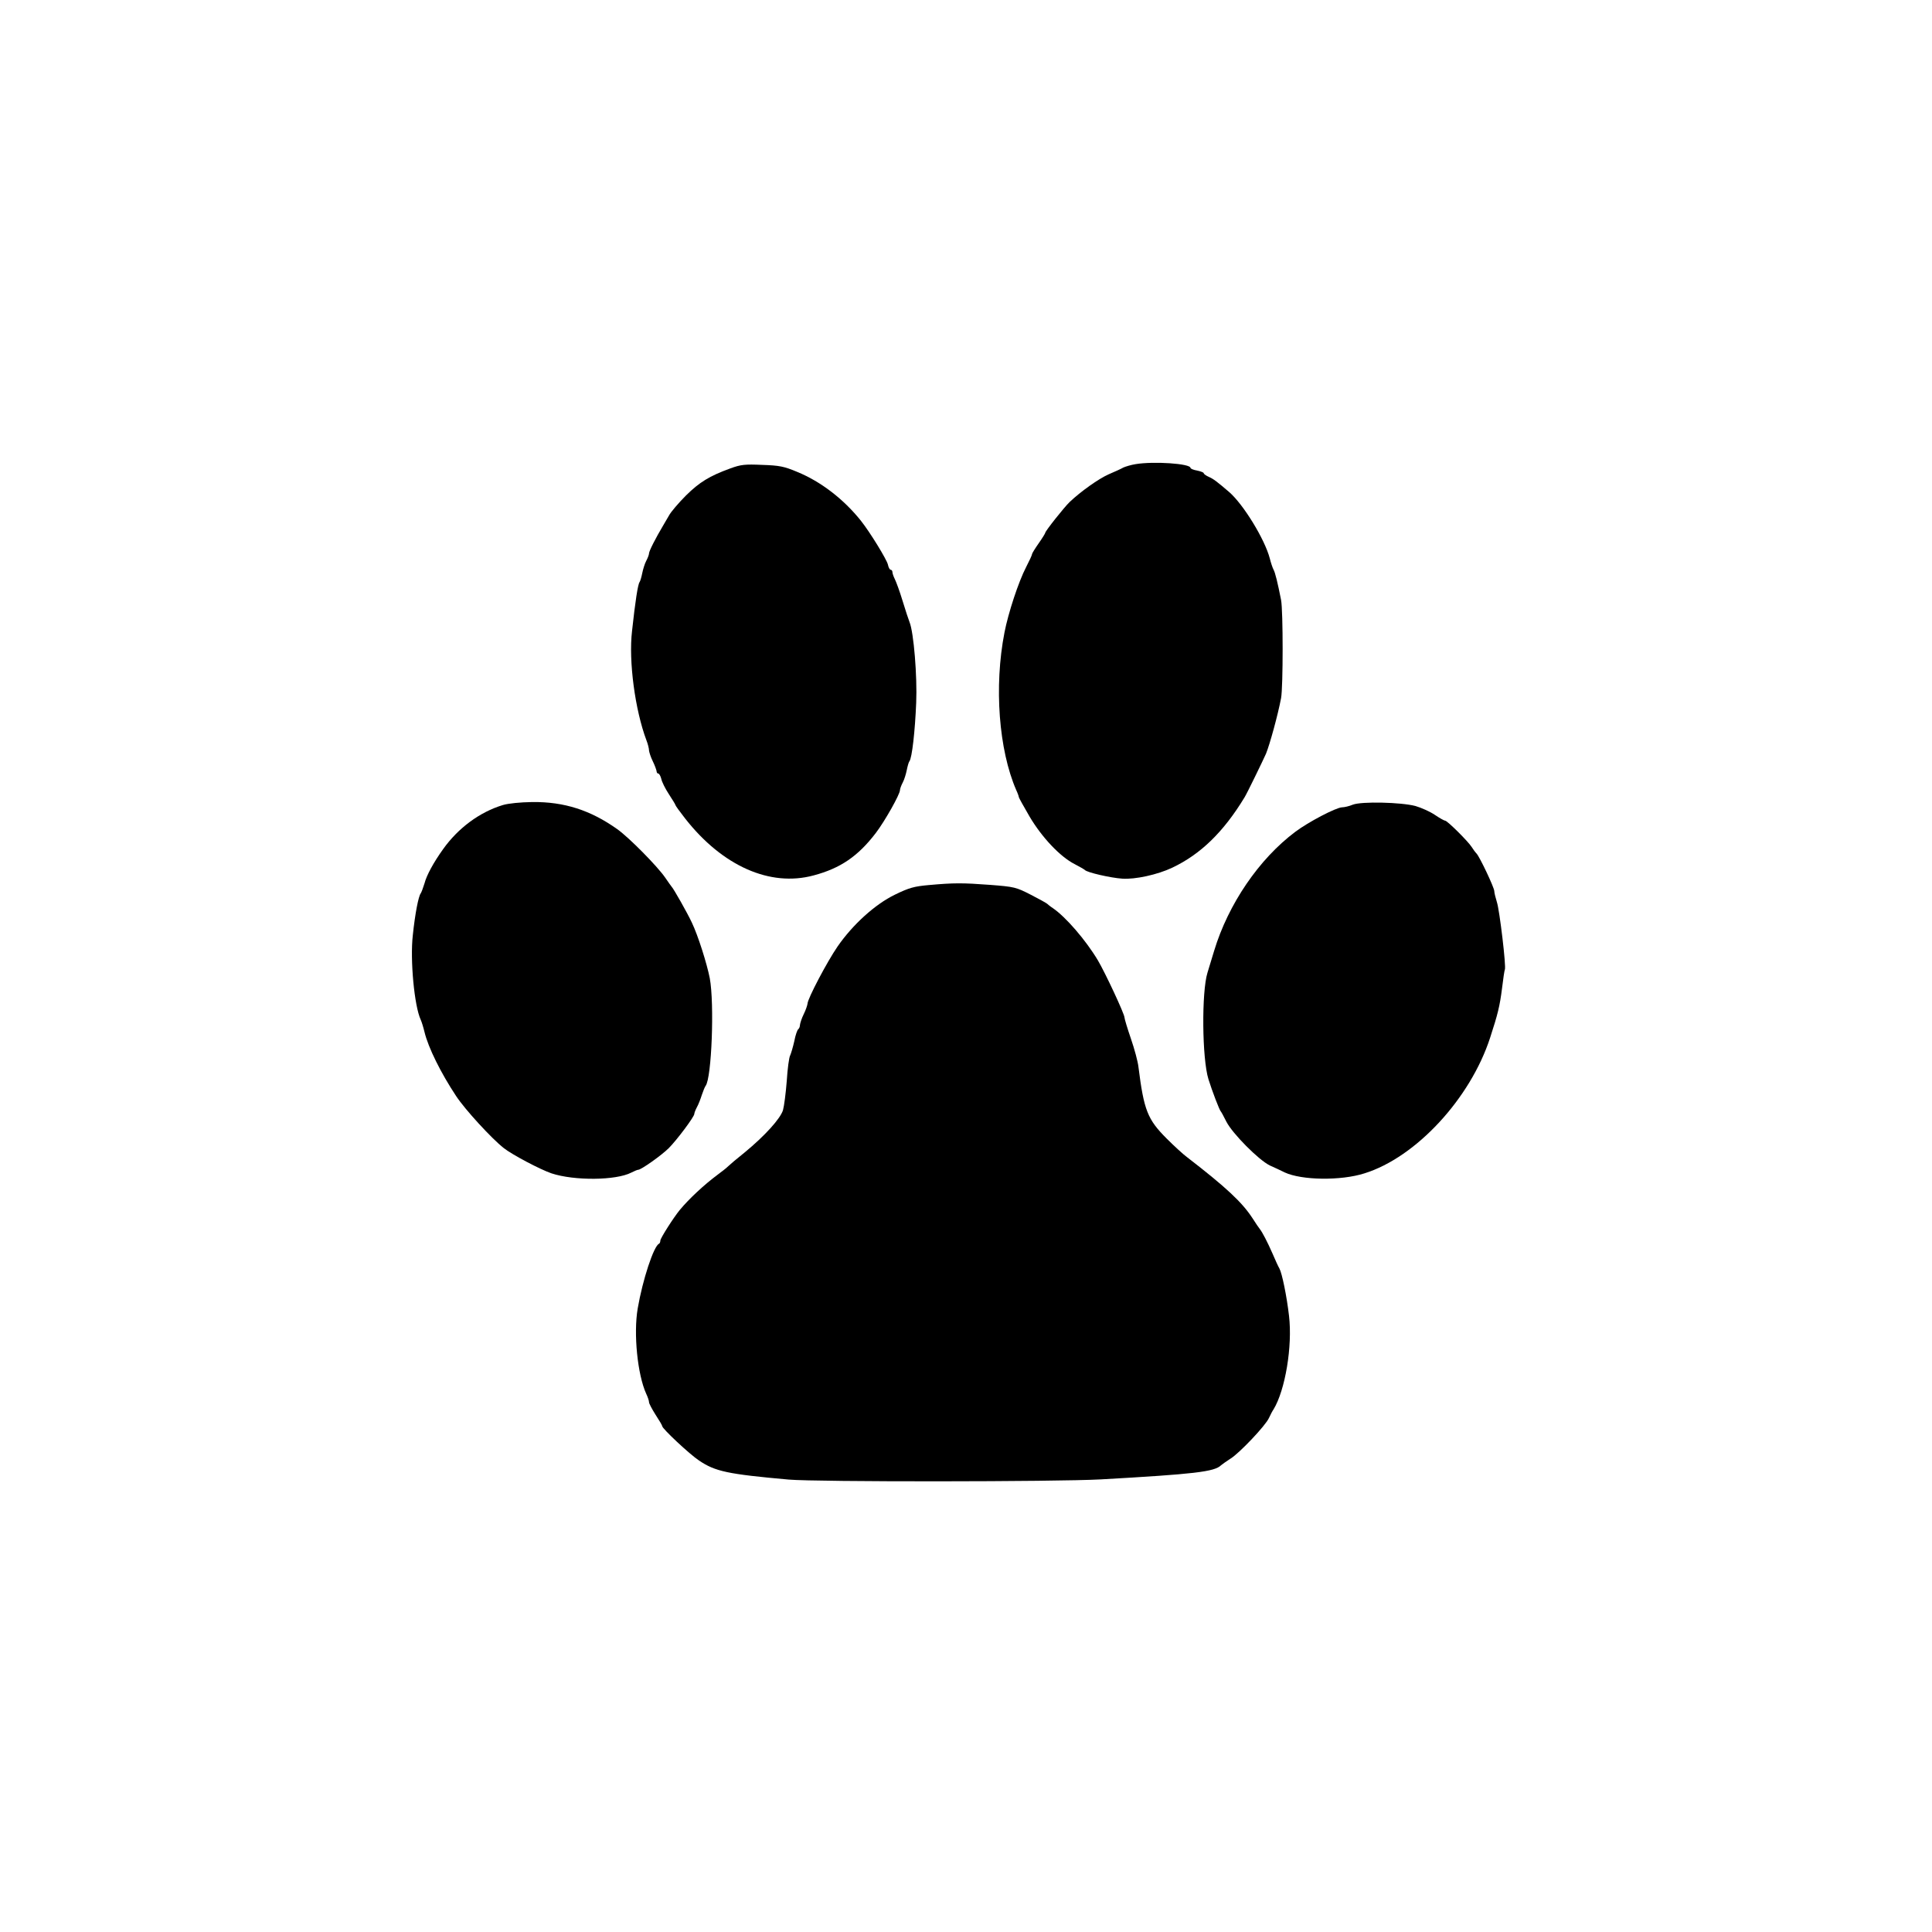 <?xml version="1.0" standalone="no"?>
<!DOCTYPE svg PUBLIC "-//W3C//DTD SVG 20010904//EN"
 "http://www.w3.org/TR/2001/REC-SVG-20010904/DTD/svg10.dtd">
<svg version="1.0" xmlns="http://www.w3.org/2000/svg"
 width="1024pt" height="1024pt" viewBox="0 0 1024 1024"
 preserveAspectRatio="xMidYMid meet">
<g transform="translate(0,1024) scale(0.1,-0.1)"
fill="#000000" stroke="none">
<path d="M6019 7780 c-25 -4 -54 -13 -65 -18 -10 -6 -45 -22 -78 -36 -54 -24
-148 -91 -207 -147 -29 -28 -129 -154 -129 -163 0 -3 -16 -29 -35 -56 -19 -27
-35 -53 -35 -57 0 -5 -14 -35 -31 -68 -41 -79 -95 -244 -115 -347 -56 -287
-30 -623 62 -835 8 -17 14 -34 14 -38 0 -3 26 -50 57 -103 65 -110 162 -213
239 -252 27 -14 51 -28 54 -31 10 -13 137 -42 198 -46 68 -5 187 21 265 58
150 71 272 189 384 374 13 21 98 196 113 230 20 49 63 205 80 295 11 59 11
462 0 520 -18 91 -31 145 -40 161 -5 9 -14 36 -20 60 -27 102 -140 286 -215
351 -64 55 -84 70 -107 80 -16 7 -28 16 -28 20 0 4 -16 10 -35 14 -19 3 -35
10 -35 14 0 23 -195 36 -291 20z"/>
<path d="M3870 7757 c-110 -40 -163 -73 -234 -143 -37 -37 -81 -88 -90 -106
-4 -7 -18 -31 -31 -53 -40 -67 -75 -136 -75 -148 0 -7 -7 -25 -15 -40 -8 -15
-17 -45 -21 -65 -4 -20 -10 -41 -14 -47 -9 -11 -23 -102 -40 -259 -19 -160 16
-419 76 -579 8 -20 14 -45 14 -55 1 -9 9 -35 20 -57 11 -22 19 -46 20 -52 0
-7 4 -13 9 -13 5 0 12 -13 16 -28 3 -16 21 -52 40 -81 19 -29 35 -55 35 -58 0
-3 23 -35 52 -72 198 -252 450 -363 680 -301 143 38 236 102 330 225 48 63
128 205 128 227 0 7 7 26 15 41 8 15 17 45 21 65 4 20 10 42 14 47 14 17 30
162 36 310 6 140 -13 373 -35 427 -5 12 -22 64 -37 113 -15 50 -34 101 -41
115 -7 14 -13 31 -13 38 0 6 -4 12 -9 12 -5 0 -12 12 -15 28 -7 28 -94 170
-143 232 -92 115 -213 208 -338 259 -69 29 -94 34 -185 37 -92 4 -113 2 -170
-19z"/>
<path d="M2665 5973 c-122 -37 -236 -121 -316 -233 -51 -71 -88 -139 -99 -182
-7 -23 -16 -47 -20 -53 -12 -15 -30 -107 -42 -222 -15 -130 8 -376 42 -448 5
-11 14 -40 20 -65 20 -83 87 -218 168 -340 46 -70 187 -224 252 -275 44 -35
194 -114 253 -134 121 -40 342 -38 423 4 16 8 32 15 37 15 15 0 123 76 162
115 42 42 135 166 135 181 0 5 6 21 14 36 8 14 19 43 26 65 7 21 16 43 20 48
32 41 47 435 22 570 -15 77 -62 226 -95 295 -22 48 -98 182 -107 190 -3 3 -18
25 -34 48 -42 61 -191 212 -254 257 -142 101 -282 146 -451 144 -63 -1 -126
-7 -156 -16z"/>
<path d="M7170 5975 c-19 -8 -45 -14 -57 -14 -32 -1 -179 -78 -248 -130 -192
-144 -355 -383 -430 -631 -14 -47 -30 -99 -35 -115 -32 -102 -29 -456 5 -565
20 -64 58 -163 65 -170 3 -3 16 -27 30 -55 32 -63 171 -203 230 -232 25 -11
61 -28 79 -37 90 -42 298 -45 423 -5 273 85 561 396 666 719 41 126 51 167 63
261 6 51 13 97 15 100 8 13 -28 315 -42 357 -7 23 -14 50 -14 59 0 18 -77 181
-94 199 -6 6 -18 22 -26 35 -19 30 -129 139 -140 139 -5 0 -30 14 -55 31 -25
17 -72 38 -103 47 -76 20 -285 25 -332 7z"/>
<path d="M4923 5549 c-78 -7 -104 -14 -180 -51 -105 -51 -223 -158 -304 -275
-55 -80 -159 -277 -159 -303 -1 -8 -9 -33 -20 -55 -11 -22 -19 -48 -20 -57 0
-9 -4 -19 -9 -23 -5 -3 -15 -31 -21 -63 -7 -31 -17 -65 -22 -76 -6 -10 -14
-71 -18 -135 -5 -64 -14 -134 -20 -155 -14 -45 -95 -135 -203 -224 -39 -31
-78 -64 -86 -72 -9 -9 -34 -29 -56 -45 -74 -55 -153 -129 -202 -188 -33 -40
-103 -150 -103 -162 0 -7 -3 -15 -7 -17 -28 -12 -87 -191 -113 -343 -23 -134
-1 -351 45 -452 8 -17 15 -37 15 -45 0 -7 16 -37 35 -67 19 -29 35 -56 35 -60
0 -13 145 -149 195 -182 86 -58 151 -72 475 -101 149 -13 1418 -12 1655 1 494
28 602 40 637 75 7 6 30 22 50 35 46 28 186 175 204 216 8 17 18 37 24 45 62
102 101 335 82 496 -12 104 -37 226 -51 251 -6 10 -22 45 -36 78 -28 64 -54
113 -67 130 -5 6 -23 32 -40 59 -55 84 -138 162 -348 324 -19 14 -67 58 -106
97 -102 102 -121 150 -150 380 -3 28 -21 95 -40 150 -19 55 -34 106 -34 112 0
19 -102 237 -141 303 -64 107 -170 230 -239 277 -14 9 -27 20 -30 23 -3 3 -42
25 -87 48 -78 40 -87 42 -215 52 -148 11 -191 11 -325 -1z"/>
</g>
</svg>
